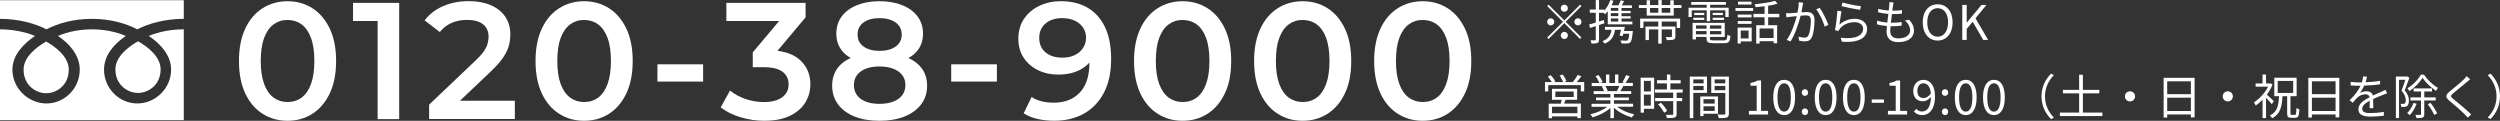 <?xml version="1.0" encoding="UTF-8"?>
<svg id="_レイヤー_2" data-name="レイヤー 2" xmlns="http://www.w3.org/2000/svg" viewBox="0 0 838.51 40.51">
  <rect x="0" y="0" width="838.51" height="40.51" fill="#333333" stroke="none"/>
  <defs>
    <style>
      .cls-1 {
        fill: #fff;
      }
    </style>
  </defs>
  <g id="CTA">
    <g>
      <g>
        <path class="cls-1" d="m529.96,1.57l.46.46-5.28,5.28,5.28,5.28-.46.46-5.28-5.28-5.3,5.3-.46-.46,5.3-5.3-5.28-5.28.46-.46,5.28,5.28,5.28-5.28Zm-9.84,6.95c-.66,0-1.2-.54-1.2-1.2s.54-1.2,1.2-1.2,1.2.54,1.2,1.2-.54,1.2-1.2,1.2Zm3.36-5.76c0-.66.54-1.2,1.2-1.2s1.2.54,1.2,1.2-.54,1.2-1.2,1.2-1.2-.54-1.2-1.2Zm2.4,9.12c0,.66-.54,1.2-1.2,1.2s-1.2-.54-1.2-1.2.54-1.2,1.2-1.2,1.2.54,1.2,1.2Zm3.36-5.76c.66,0,1.2.54,1.2,1.2s-.54,1.2-1.2,1.2-1.2-.54-1.2-1.2.54-1.2,1.2-1.2Z"/>
        <path class="cls-1" d="m538.13,7.81c-.59.19-1.2.4-1.81.59v4.83c0,.66-.14.98-.54,1.17-.38.18-.99.22-1.98.21-.05-.27-.19-.77-.35-1.09.69.02,1.31.02,1.5,0,.19,0,.27-.05.27-.29v-4.47c-.69.22-1.33.45-1.91.62l-.3-1.15c.61-.18,1.38-.4,2.21-.66v-3.28h-2v-1.09h2V.02h1.1v3.2h1.71v.34c.91-.94,1.66-2.21,2.08-3.55l1.04.26c-.18.53-.38,1.02-.62,1.52h2.32c.29-.56.58-1.23.75-1.71l1.15.29c-.26.48-.53.98-.79,1.42h3.39v.9h-3.49v.96h3.06v.77h-3.06v1.02h3.06v.77h-3.06v1.04h3.65v.9h-8.26V3.79c-.3.37-.61.7-.93,1.01-.1-.13-.29-.32-.46-.5h-1.55v2.93c.54-.16,1.1-.35,1.65-.53l.16,1.1Zm9.49,3.06c-.22,2.08-.45,2.98-.83,3.36-.27.24-.56.34-1.03.35-.37.03-1.12.03-1.92-.03-.02-.29-.14-.7-.34-.98.78.06,1.57.08,1.86.08s.42-.02.54-.13c.24-.22.42-.83.58-2.21h-2.02c-.06.29-.14.54-.21.78l-1.03-.16c.16-.54.34-1.25.5-1.94h-2.05c-.32,2.42-1.42,3.78-3.42,4.66-.14-.22-.53-.67-.77-.86,1.81-.67,2.77-1.83,3.03-3.79h-2.21v-.99h6.69c-.1.45-.19.93-.3,1.39h2.98l-.05.46Zm-4.83-8.2h-2.5v.96h2.5v-.96Zm0,1.73h-2.5v1.02h2.5v-1.02Zm0,1.79h-2.5v1.04h2.5v-1.04Z"/>
        <path class="cls-1" d="m563.97,1.7v.99h-2.59v2.54h-9.08v-2.54h-2.61v-.99h2.61V.1h1.12v1.6h2.79V.02h1.14v1.68h2.88V.1h1.15v1.6h2.59Zm-13.85,4.53h13.4v3.14h-1.14v-2.16h-5.04v1.68h4.59v3.3c0,.61-.11.9-.58,1.07-.45.18-1.18.19-2.31.19-.06-.34-.22-.74-.37-1.02.85.03,1.6.02,1.81,0,.22-.02.29-.06.29-.24v-2.32h-3.44v4.75h-1.15v-4.75h-3.12v3.57h-1.15v-4.55h4.27v-1.68h-4.96v2.16h-1.11v-3.14Zm3.3-1.97h2.79v-1.57h-2.79v1.57Zm6.8-1.57h-2.88v1.57h2.88v-1.57Z"/>
        <path class="cls-1" d="m572.44,3.46h-5.03v2.24h-1.07v-3.11h6.1v-.98h-5.19v-.93h11.62v.93h-5.28v.98h6.21v3.11h-1.1v-2.24h-5.11v3.65h-1.15v-3.65Zm5.84,10.07c.85,0,1.01-.27,1.09-1.87.27.18.71.34,1.04.4-.18,1.94-.54,2.42-2.05,2.42h-3.68c-1.79,0-2.29-.3-2.29-1.58v-.51h-3.55v.83h-1.14v-5.55h10.79v4.72h-4.96v.51c0,.54.19.64,1.2.64h3.55Zm-10.34-7.59h3.68v.75h-3.68v-.75Zm3.68-.88h-3.38v-.74h3.38v.74Zm-2.79,3.46v1.1h3.55v-1.1h-3.55Zm3.55,2.99v-1.09h-3.55v1.09h3.55Zm4.95-2.99h-3.81v1.1h3.81v-1.1Zm0,2.99v-1.09h-3.81v1.09h3.81Zm.53-7.19v.74h-3.43v-.74h3.43Zm-3.43,1.62h3.81v.75h-3.81v-.75Z"/>
        <path class="cls-1" d="m582.09,2.69h5.92v.98h-5.92v-.98Zm5.44,11.19h-3.68v.72h-1.04v-5.35h4.72v4.63Zm-.05-8.04h-4.64v-.94h4.64v.94Zm-4.64,1.23h4.64v.94h-4.64v-.94Zm4.61-5.55h-4.51v-.96h4.51v.96Zm-3.6,8.71v2.67h2.64v-2.67h-2.64Zm9.2-4.45v2.67h3.01v6.07h-1.18v-.7h-4.71v.8h-1.12v-6.16h2.8v-2.67h-3.73v-1.14h3.73v-2.54c-1.02.13-2.05.22-3.01.3-.03-.29-.21-.72-.34-.99,2.4-.24,5.25-.64,6.85-1.14l.86.96c-.9.27-2,.5-3.17.69v2.72h3.75v1.14h-3.75Zm1.82,3.76h-4.71v3.2h4.71v-3.2Z"/>
        <path class="cls-1" d="m604.62,1.86c-.1.46-.24,1.41-.42,2.29.75-.06,1.42-.11,1.81-.11,1.42,0,2.59.54,2.59,2.71,0,1.9-.26,4.45-.93,5.78-.51,1.07-1.3,1.34-2.34,1.34-.61,0-1.38-.11-1.89-.24l-.21-1.33c.67.21,1.52.32,1.97.32.59,0,1.07-.13,1.39-.82.51-1.09.77-3.17.77-4.9,0-1.47-.69-1.74-1.7-1.74-.38,0-1.02.05-1.73.11-.59,2.3-1.68,5.92-3.36,8.63l-1.31-.51c1.63-2.19,2.83-5.84,3.38-7.99-.85.08-1.62.18-2.03.22-.37.05-1.02.13-1.44.19l-.13-1.39c.5.03.91.02,1.42,0,.53-.02,1.47-.1,2.43-.18.26-1.15.42-2.4.42-3.49l1.49.16c-.06.29-.13.64-.19.94Zm8.63,6.48l-1.25.59c-.46-1.65-1.71-4.47-2.85-5.79l1.17-.53c.99,1.3,2.38,4.24,2.93,5.73Z"/>
        <path class="cls-1" d="m616.94,8.26c1.54-1.34,3.3-1.95,5.22-1.95,2.45,0,4.08,1.47,4.08,3.35,0,2.87-2.53,4.8-8.48,4.31l-.38-1.31c5.06.62,7.52-.83,7.52-3.03,0-1.28-1.18-2.19-2.82-2.19-2.11,0-3.84.8-4.96,2.15-.24.27-.38.54-.48.8l-1.18-.29c.32-1.46.72-4.82.82-6.5l1.34.18c-.22,1.09-.5,3.47-.67,4.5Zm7.22-6.18l-.3,1.23c-1.52-.21-4.99-.91-6.21-1.25l.32-1.22c1.38.43,4.79,1.1,6.19,1.23Z"/>
        <path class="cls-1" d="m634.92,1.94c-.05.42-.13.98-.22,1.65,1.23,0,2.32-.06,3.25-.21l-.03,1.2c-1.02.1-1.95.14-3.25.14h-.11c-.11.94-.24,1.95-.35,2.9h.3c1.09,0,2.21-.05,3.33-.21l-.03,1.22c-1.06.11-2.05.16-3.14.16h-.58c-.06.64-.1,1.2-.1,1.58,0,1.55.87,2.51,2.69,2.51,2.43,0,3.99-1.07,3.99-2.72,0-1.07-.58-2.27-1.75-3.27l1.41-.29c1.1,1.22,1.63,2.32,1.63,3.7,0,2.38-2.11,3.83-5.28,3.83-2.18,0-3.92-.94-3.92-3.57,0-.45.05-1.09.13-1.84-1.2-.1-2.37-.27-3.35-.58l.06-1.23c1.06.37,2.27.56,3.41.66.1-.94.22-1.95.35-2.9-1.17-.1-2.43-.3-3.44-.56l.06-1.17c1.01.32,2.32.51,3.51.59.08-.64.14-1.22.18-1.68.05-.54.05-.83.02-1.14l1.44.1c-.11.43-.16.77-.21,1.12Z"/>
        <path class="cls-1" d="m644.89,7.49c0-3.76,2.06-6.05,5.01-6.05s5.01,2.29,5.01,6.05-2.06,6.11-5.01,6.11-5.01-2.35-5.01-6.11Zm8.5,0c0-2.95-1.39-4.75-3.49-4.75s-3.49,1.81-3.49,4.75,1.38,4.82,3.49,4.82,3.49-1.89,3.49-4.82Z"/>
        <path class="cls-1" d="m658.15,1.65h1.49v5.91h.05l4.9-5.91h1.67l-3.67,4.48,4.24,7.27h-1.65l-3.52-6.11-2.02,2.4v3.71h-1.49V1.65Z"/>
        <path class="cls-1" d="m531.35,27.53v3.12h-1.14v-2.1h-10.92v2.1h-1.1v-3.12h2.26c-.3-.56-.83-1.3-1.3-1.86l1.01-.45c.58.62,1.22,1.5,1.49,2.08l-.48.22h3.12c-.22-.62-.74-1.52-1.18-2.19l1.04-.35c.48.67,1.04,1.63,1.25,2.24l-.78.3h2.91c.58-.69,1.26-1.68,1.63-2.38l1.23.42c-.48.67-1.04,1.39-1.55,1.97h2.51Zm-6.24,5.94c-.16.45-.34.88-.51,1.28h5.63v4.87h-1.17v-.59h-8.5v.61h-1.12v-4.88h4.02c.11-.4.26-.86.35-1.28h-3.27v-3.7h8.44v3.7h-3.87Zm3.95,2.32h-8.5v2.18h8.5v-2.18Zm-7.39-3.25h6.16v-1.84h-6.16v1.84Z"/>
        <path class="cls-1" d="m542.42,35.82c1.46,1.15,3.67,2.1,5.71,2.53-.27.26-.64.72-.8,1.06-2.15-.61-4.48-1.81-6.02-3.28v3.49h-1.17v-3.41c-1.54,1.39-3.87,2.55-5.97,3.15-.16-.3-.51-.75-.77-1.01,1.99-.45,4.21-1.41,5.65-2.53h-5.23v-1.01h6.32v-1.18h-4.82v-.91h4.82v-1.17h-5.62v-.98h3.49c-.14-.48-.46-1.12-.79-1.6l.56-.11h-3.91v-1.02h2.55c-.22-.64-.78-1.6-1.26-2.32l1.01-.34c.54.72,1.12,1.71,1.36,2.35l-.82.3h1.97v-2.83h1.1v2.83h1.91v-2.83h1.12v2.83h1.94l-.59-.19c.42-.67.93-1.71,1.22-2.43l1.22.32c-.45.82-.96,1.7-1.41,2.3h2.48v1.02h-3.2c-.32.61-.67,1.23-.99,1.71h3.63v.98h-5.79v1.17h5.01v.91h-5.01v1.18h6.42v1.01h-5.31Zm-3.99-6.96c.34.5.67,1.17.8,1.6l-.51.11h3.76l-.16-.05c.27-.46.59-1.12.82-1.67h-4.71Z"/>
        <path class="cls-1" d="m554.81,36.49h-3.44v1.3h-1.09v-11.73h4.53v10.44Zm-3.44-9.36v3.55h2.32v-3.55h-2.32Zm2.32,8.29v-3.7h-2.32v3.7h2.32Zm8.66-4.37v1.81h1.86v1.06h-1.86v4.29c0,.67-.18,1.02-.66,1.2-.5.18-1.3.19-2.59.19-.05-.32-.21-.8-.38-1.1.99.03,1.87.03,2.13.02.27-.02.35-.08.35-.32v-4.27h-6.05v-1.06h6.05v-1.81h-6.13v-1.06h4.02v-2.03h-3.33v-1.06h3.33v-1.91h1.17v1.91h3.44v1.06h-3.44v2.03h4.13v1.06h-2.03Zm-5.27,3.42c.82.8,1.71,1.94,2.08,2.72l-1.01.64c-.37-.78-1.22-1.97-2.03-2.82l.96-.54Z"/>
        <path class="cls-1" d="m567.94,31.15v8.48h-1.18v-13.94h5.78v5.46h-4.59Zm0-4.53v1.33h3.46v-1.33h-3.46Zm3.46,3.62v-1.41h-3.46v1.41h3.46Zm-.05,7.91v.8h-1.07v-6.59h5.94v5.79h-4.87Zm0-4.87v1.47h3.76v-1.47h-3.76Zm3.76,3.92v-1.55h-3.76v1.55h3.76Zm4.77.85c0,.75-.18,1.15-.7,1.36-.51.19-1.36.21-2.69.21-.05-.34-.24-.9-.42-1.22.98.05,1.95.03,2.24.02.27,0,.37-.1.37-.38v-6.87h-4.72v-5.47h5.92v12.36Zm-4.79-11.43v1.33h3.58v-1.33h-3.58Zm3.58,3.63v-1.42h-3.58v1.42h3.58Z"/>
        <path class="cls-1" d="m586.59,37.18h2.61v-8.42h-2.08v-.94c1.04-.18,1.79-.45,2.43-.83h1.12v10.2h2.35v1.22h-6.43v-1.22Z"/>
        <path class="cls-1" d="m594.76,32.65c0-3.83,1.39-5.88,3.67-5.88s3.65,2.07,3.65,5.88-1.38,5.95-3.65,5.95-3.67-2.13-3.67-5.95Zm5.89,0c0-3.35-.9-4.71-2.23-4.71s-2.24,1.36-2.24,4.71.9,4.79,2.24,4.79,2.23-1.44,2.23-4.79Z"/>
        <path class="cls-1" d="m604.32,31.05c0-.67.48-1.14,1.06-1.14s1.06.46,1.06,1.14-.48,1.1-1.06,1.1-1.06-.46-1.06-1.1Zm0,6.45c0-.67.48-1.14,1.06-1.14s1.06.46,1.06,1.14-.48,1.1-1.06,1.1-1.06-.45-1.06-1.1Z"/>
        <path class="cls-1" d="m608.67,32.65c0-3.83,1.39-5.88,3.67-5.88s3.65,2.07,3.65,5.88-1.38,5.95-3.65,5.95-3.67-2.13-3.67-5.95Zm5.89,0c0-3.35-.9-4.71-2.23-4.71s-2.24,1.36-2.24,4.71.9,4.79,2.24,4.79,2.23-1.44,2.23-4.79Z"/>
        <path class="cls-1" d="m618.13,32.65c0-3.83,1.39-5.88,3.67-5.88s3.65,2.07,3.65,5.88-1.38,5.95-3.65,5.95-3.67-2.13-3.67-5.95Zm5.89,0c0-3.35-.9-4.71-2.22-4.71s-2.24,1.36-2.24,4.71.9,4.79,2.24,4.79,2.22-1.44,2.22-4.79Z"/>
        <path class="cls-1" d="m627.78,33.36h4.1v1.12h-4.1v-1.12Z"/>
        <path class="cls-1" d="m633.22,37.18h2.61v-8.42h-2.08v-.94c1.04-.18,1.79-.45,2.43-.83h1.12v10.2h2.35v1.22h-6.43v-1.22Z"/>
        <path class="cls-1" d="m641.93,37.41l.82-.91c.45.56,1.15.9,1.87.9,1.6,0,2.96-1.25,3.03-4.9-.74.91-1.74,1.47-2.67,1.47-1.99,0-3.27-1.2-3.27-3.54,0-2.18,1.54-3.65,3.36-3.65,2.26,0,3.94,1.83,3.94,5.49,0,4.58-2.07,6.34-4.34,6.34-1.22,0-2.11-.51-2.74-1.2Zm3.28-4.53c.74,0,1.67-.46,2.4-1.55-.19-2.21-1.09-3.39-2.55-3.39-1.12,0-1.98.99-1.98,2.5s.7,2.45,2.13,2.45Z"/>
        <path class="cls-1" d="m651.31,31.05c0-.67.48-1.14,1.06-1.14s1.06.46,1.06,1.14-.48,1.1-1.06,1.1-1.06-.46-1.06-1.1Zm0,6.45c0-.67.48-1.14,1.06-1.14s1.06.46,1.06,1.14-.48,1.1-1.06,1.1-1.06-.45-1.06-1.1Z"/>
        <path class="cls-1" d="m655.65,32.65c0-3.83,1.39-5.88,3.67-5.88s3.65,2.07,3.65,5.88-1.38,5.95-3.65,5.95-3.67-2.13-3.67-5.95Zm5.89,0c0-3.35-.9-4.71-2.22-4.71s-2.24,1.36-2.24,4.71.9,4.79,2.24,4.79,2.22-1.44,2.22-4.79Z"/>
        <path class="cls-1" d="m665.11,32.65c0-3.83,1.39-5.88,3.67-5.88s3.65,2.07,3.65,5.88-1.38,5.95-3.65,5.95-3.67-2.13-3.67-5.95Zm5.89,0c0-3.35-.9-4.71-2.23-4.71s-2.24,1.36-2.24,4.71.9,4.79,2.24,4.79,2.23-1.44,2.23-4.79Z"/>
        <path class="cls-1" d="m687.92,24.7l.96.5c-1.84,1.9-2.98,4.27-2.98,7.12s1.14,5.22,2.98,7.12l-.96.5c-1.92-1.95-3.19-4.5-3.19-7.62s1.27-5.67,3.19-7.62Z"/>
        <path class="cls-1" d="m705.15,37.76v1.17h-14.25v-1.17h6.45v-6.45h-5.44v-1.17h5.44v-5.07h1.25v5.07h5.52v1.17h-5.52v6.45h6.55Z"/>
        <path class="cls-1" d="m716.11,32.32c0,.94-.75,1.7-1.7,1.7s-1.7-.75-1.7-1.7.75-1.7,1.7-1.7,1.7.75,1.7,1.7Z"/>
        <path class="cls-1" d="m736.08,26.1v13.27h-1.25v-.98h-7.94v1.04h-1.2v-13.33h10.39Zm-9.19,1.17v4.32h7.94v-4.32h-7.94Zm7.94,9.96v-4.47h-7.94v4.47h7.94Z"/>
        <path class="cls-1" d="m748.91,32.32c0,.94-.75,1.7-1.7,1.7s-1.7-.75-1.7-1.7.75-1.7,1.7-1.7,1.7.75,1.7,1.7Z"/>
        <path class="cls-1" d="m761.95,34.92c-.37-.5-1.22-1.41-1.91-2.1v6.79h-1.17v-6.16c-.75.77-1.52,1.44-2.29,1.95-.11-.3-.43-.85-.61-1.07,1.81-1.12,3.7-3.14,4.75-5.25h-4.18v-1.09h2.32v-2.98h1.17v2.98h1.31l.21-.05.66.43c-.46,1.18-1.14,2.34-1.9,3.38.7.59,2.03,1.84,2.37,2.21l-.74.96Zm7.79,3.6c.37,0,.43-.35.48-2.3.24.19.7.37.99.45-.1,2.22-.35,2.83-1.34,2.83h-1.39c-1.12,0-1.36-.35-1.36-1.54v-5.7h-1.57c-.18,3.55-.72,5.99-3.47,7.4-.16-.29-.48-.72-.77-.94,2.53-1.18,2.93-3.3,3.07-6.45h-1.57v-6.19h7.49v6.19h-2.07v5.7c0,.48.08.56.43.56h1.07Zm-5.79-7.35h5.19v-4.03h-5.19v4.03Z"/>
        <path class="cls-1" d="m784.61,26.1v13.27h-1.25v-.98h-7.94v1.04h-1.2v-13.33h10.39Zm-9.19,1.17v4.32h7.94v-4.32h-7.94Zm7.94,9.96v-4.47h-7.94v4.47h7.94Z"/>
        <path class="cls-1" d="m793.42,27.59c1.63-.08,3.38-.22,4.88-.5l-.02,1.18c-1.58.26-3.57.38-5.31.45-.37.85-.9,1.76-1.44,2.48.61-.38,1.54-.59,2.22-.59,1.04,0,1.89.51,2.14,1.44,1.09-.53,2.07-.91,2.9-1.3.48-.21.86-.38,1.31-.62l.53,1.2c-.42.11-.99.34-1.42.51-.9.34-2.03.8-3.25,1.38.02.93.03,2.29.05,3.07h-1.23c.03-.61.05-1.65.05-2.5-1.49.78-2.53,1.63-2.53,2.69,0,1.25,1.25,1.44,2.9,1.44,1.25,0,2.96-.14,4.37-.38l-.03,1.28c-1.22.16-2.99.29-4.39.29-2.29,0-4.13-.5-4.13-2.45s1.9-3.07,3.78-4.05c-.16-.69-.74-.99-1.46-.99-1.01,0-2.03.5-2.75,1.17-.46.43-.91,1.02-1.46,1.67l-1.09-.8c2.02-1.95,3.09-3.6,3.7-4.9h-.7c-.69,0-1.75-.03-2.62-.1v-1.2c.85.11,1.97.18,2.71.18.34,0,.7,0,1.06-.02.22-.69.37-1.41.4-2l1.31.11c-.1.48-.22,1.1-.46,1.86Z"/>
        <path class="cls-1" d="m808.11,26.1c-.48,1.31-1.06,2.95-1.58,4.21,1.15,1.3,1.43,2.45,1.43,3.42,0,.85-.19,1.52-.62,1.83-.22.16-.51.26-.83.29s-.71.05-1.07.03c-.02-.3-.11-.75-.3-1.06.37.03.69.05.93.02.21,0,.38-.05.51-.13.24-.18.32-.62.32-1.09,0-.87-.27-1.94-1.42-3.17.46-1.17.93-2.59,1.27-3.68h-2.1v12.84h-1.06v-13.93h3.59l.19-.05.77.46Zm2.45,8.68c-.54,1.46-1.42,2.91-2.32,3.84-.19-.19-.62-.54-.86-.7.88-.83,1.66-2.1,2.13-3.38l1.06.24Zm2.45-9.73c1.17,1.76,3.02,3.49,4.71,4.42-.22.26-.5.67-.66.99-1.67-1.04-3.49-2.77-4.53-4.34-.91,1.5-2.62,3.28-4.42,4.42-.14-.29-.42-.69-.64-.93,1.84-1.09,3.62-2.95,4.48-4.56h1.06Zm.1,8.63v4.59c0,.62-.11.96-.53,1.14-.42.19-1.07.21-2.06.21-.05-.3-.24-.8-.4-1.1.75.03,1.41.02,1.62.02s.27-.06.27-.26v-4.59h-3.54v-1.02h3.54v-1.99h-2.46v-1.02h6.15v1.02h-2.58v1.99h3.83v1.02h-3.83Zm2.1.83c.87,1.09,1.81,2.58,2.22,3.51l-.98.53c-.38-.95-1.31-2.47-2.16-3.6l.91-.43Z"/>
        <path class="cls-1" d="m827.39,27.5c-1.09.96-3.39,2.79-4.58,3.78-.96.82-.98,1.07.05,1.94,1.46,1.18,4.29,3.47,5.99,5.17l-1.14,1.06c-.34-.38-.7-.78-1.1-1.17-1.12-1.15-3.55-3.23-5.04-4.47-1.52-1.26-1.33-1.95.11-3.17,1.2-1.01,3.63-2.93,4.72-4.03.32-.32.72-.77.91-1.07l1.19,1.06c-.34.27-.83.69-1.11.91Z"/>
        <path class="cls-1" d="m835.33,39.93l-.96-.5c1.84-1.9,2.98-4.27,2.98-7.12s-1.14-5.22-2.98-7.12l.96-.5c1.92,1.95,3.18,4.5,3.18,7.62s-1.26,5.67-3.18,7.62Z"/>
      </g>
      <g>
        <path class="cls-1" d="m96.42,40.51c-3.08,0-5.86-.78-8.33-2.34-2.47-1.56-4.41-3.83-5.82-6.82-1.41-2.99-2.12-6.62-2.12-10.89s.71-7.9,2.12-10.89c1.41-2.99,3.35-5.26,5.82-6.82,2.47-1.56,5.25-2.34,8.33-2.34s5.9.78,8.35,2.34,4.39,3.83,5.82,6.82c1.43,2.99,2.14,6.62,2.14,10.89s-.72,7.9-2.14,10.89c-1.43,2.99-3.37,5.26-5.82,6.82s-5.24,2.34-8.35,2.34Zm0-6.29c1.82,0,3.4-.49,4.73-1.48,1.34-.98,2.38-2.5,3.15-4.54.76-2.04,1.14-4.62,1.14-7.74s-.38-5.75-1.14-7.77c-.76-2.02-1.81-3.53-3.15-4.51-1.34-.98-2.92-1.48-4.73-1.48s-3.3.49-4.65,1.48c-1.36.98-2.41,2.49-3.17,4.51-.76,2.02-1.14,4.61-1.14,7.77s.38,5.7,1.14,7.74c.76,2.04,1.82,3.56,3.17,4.54,1.35.98,2.91,1.48,4.65,1.48Z"/>
        <path class="cls-1" d="m126.66,39.95V3.75l3.17,3.29h-11.42V.96h15.48v38.99h-7.24Z"/>
        <path class="cls-1" d="m143.93,39.95v-4.85l15.48-14.71c1.3-1.22,2.26-2.3,2.9-3.23.63-.93,1.05-1.79,1.25-2.59.2-.8.31-1.55.31-2.26,0-1.78-.61-3.17-1.84-4.15-1.23-.98-3.03-1.48-5.4-1.48-1.89,0-3.61.33-5.15,1-1.54.67-2.87,1.69-3.98,3.06l-5.07-3.9c1.52-2.04,3.57-3.63,6.15-4.76,2.58-1.13,5.47-1.7,8.66-1.7,2.82,0,5.28.46,7.38,1.36,2.1.91,3.71,2.2,4.85,3.87,1.13,1.67,1.7,3.66,1.7,5.96,0,1.26-.17,2.52-.5,3.76-.33,1.24-.97,2.55-1.89,3.93s-2.28,2.92-4.07,4.62l-13.31,12.64-1.5-2.73h22.78v6.13h-28.74Z"/>
        <path class="cls-1" d="m195.89,40.51c-3.08,0-5.86-.78-8.33-2.34s-4.41-3.83-5.82-6.82c-1.41-2.99-2.12-6.62-2.12-10.89s.71-7.9,2.12-10.89c1.41-2.99,3.35-5.26,5.82-6.82s5.25-2.34,8.33-2.34,5.9.78,8.36,2.34c2.45,1.56,4.39,3.83,5.82,6.82,1.43,2.99,2.14,6.62,2.14,10.89s-.72,7.9-2.14,10.89c-1.43,2.99-3.37,5.26-5.82,6.82-2.45,1.56-5.24,2.34-8.36,2.34Zm0-6.29c1.82,0,3.4-.49,4.73-1.48,1.34-.98,2.39-2.5,3.15-4.54.76-2.04,1.14-4.62,1.14-7.74s-.38-5.75-1.14-7.77c-.76-2.02-1.81-3.53-3.15-4.51-1.34-.98-2.92-1.48-4.73-1.48s-3.3.49-4.65,1.48c-1.36.98-2.41,2.49-3.18,4.51-.76,2.02-1.14,4.61-1.14,7.77s.38,5.7,1.14,7.74c.76,2.04,1.82,3.56,3.18,4.54,1.35.98,2.9,1.48,4.65,1.48Z"/>
        <path class="cls-1" d="m220.51,27.36v-5.79h15.32v5.79h-15.32Z"/>
        <path class="cls-1" d="m256.38,40.51c-2.75,0-5.43-.4-8.05-1.2-2.62-.8-4.82-1.9-6.6-3.31l3.12-5.62c1.41,1.15,3.12,2.08,5.12,2.79s4.1,1.06,6.29,1.06c2.6,0,4.62-.53,6.07-1.59,1.45-1.06,2.17-2.5,2.17-4.32s-.67-3.19-2-4.23c-1.34-1.04-3.49-1.56-6.46-1.56h-3.56v-4.96l11.14-13.26.95,2.73h-20.94V.96h26.57v4.85l-11.14,13.26-3.79-2.23h2.17c4.79,0,8.38,1.07,10.78,3.2,2.39,2.14,3.59,4.87,3.59,8.21,0,2.19-.56,4.21-1.67,6.07-1.11,1.86-2.81,3.35-5.1,4.48s-5.17,1.7-8.66,1.7Z"/>
        <path class="cls-1" d="m294.98,40.51c-3.23,0-6.03-.48-8.41-1.45-2.38-.96-4.21-2.33-5.51-4.09-1.3-1.76-1.95-3.83-1.95-6.21s.63-4.38,1.89-6.02c1.26-1.63,3.08-2.88,5.46-3.73,2.38-.85,5.22-1.28,8.52-1.28s6.16.43,8.55,1.28c2.39.85,4.23,2.11,5.51,3.76,1.28,1.65,1.92,3.65,1.92,5.99s-.66,4.45-1.98,6.21c-1.32,1.76-3.17,3.13-5.57,4.09-2.4.97-5.21,1.45-8.44,1.45Zm0-18.99c-3.01,0-5.59-.4-7.74-1.2-2.15-.8-3.81-1.97-4.98-3.51s-1.75-3.39-1.75-5.54.6-4.15,1.81-5.77c1.21-1.62,2.91-2.87,5.1-3.76,2.19-.89,4.71-1.34,7.57-1.34s5.44.45,7.63,1.34c2.19.89,3.9,2.14,5.12,3.76,1.22,1.62,1.84,3.54,1.84,5.77s-.58,4-1.75,5.54c-1.17,1.54-2.85,2.71-5.04,3.51-2.19.8-4.79,1.2-7.8,1.2Zm0,13.31c2.67,0,4.79-.56,6.35-1.67,1.56-1.11,2.34-2.65,2.34-4.62s-.78-3.45-2.34-4.57c-1.56-1.11-3.68-1.67-6.35-1.67s-4.77.56-6.29,1.67c-1.52,1.11-2.28,2.64-2.28,4.57s.76,3.51,2.28,4.62c1.52,1.11,3.62,1.67,6.29,1.67Zm0-17.77c2.3,0,4.12-.49,5.46-1.48,1.34-.98,2.01-2.31,2.01-3.98s-.69-3.1-2.06-4.07c-1.37-.96-3.17-1.45-5.4-1.45s-4.01.48-5.35,1.45c-1.34.97-2,2.32-2,4.07s.66,3,1.98,3.98c1.32.98,3.11,1.48,5.38,1.48Z"/>
        <path class="cls-1" d="m319.04,27.36v-5.79h15.32v5.79h-15.32Z"/>
        <path class="cls-1" d="m355.8.4c3.56,0,6.6.75,9.11,2.26s4.43,3.69,5.76,6.54c1.34,2.86,2.01,6.39,2.01,10.58,0,4.46-.81,8.23-2.42,11.31-1.62,3.08-3.85,5.42-6.71,7.02-2.86,1.6-6.18,2.39-9.97,2.39-1.97,0-3.84-.2-5.62-.61-1.78-.41-3.32-1.04-4.62-1.89l2.67-5.46c1.08.71,2.25,1.2,3.51,1.48s2.56.42,3.9.42c3.68,0,6.59-1.13,8.75-3.4,2.15-2.26,3.23-5.61,3.23-10.03,0-.71-.02-1.53-.06-2.48-.04-.95-.17-1.9-.39-2.87l2.23,2.45c-.63,1.52-1.54,2.79-2.73,3.82-1.19,1.02-2.58,1.79-4.18,2.31-1.6.52-3.36.78-5.29.78-2.53,0-4.8-.49-6.82-1.48-2.02-.98-3.63-2.38-4.82-4.18-1.19-1.8-1.78-3.91-1.78-6.32,0-2.6.63-4.84,1.89-6.71,1.26-1.88,2.98-3.33,5.15-4.37,2.17-1.04,4.58-1.56,7.21-1.56Zm.39,5.68c-1.49,0-2.8.27-3.96.81-1.15.54-2.05,1.3-2.7,2.28-.65.98-.97,2.16-.97,3.54,0,2.04.7,3.66,2.12,4.85,1.41,1.19,3.3,1.78,5.68,1.78,1.56,0,2.93-.29,4.12-.86,1.19-.58,2.12-1.37,2.79-2.4.67-1.02,1-2.16,1-3.43s-.32-2.33-.95-3.31c-.63-.98-1.54-1.77-2.73-2.37-1.19-.59-2.65-.89-4.4-.89Z"/>
        <path class="cls-1" d="m396.63,40.51c-3.08,0-5.86-.78-8.33-2.34-2.47-1.56-4.41-3.83-5.82-6.82-1.41-2.99-2.12-6.62-2.12-10.89s.71-7.9,2.12-10.89c1.41-2.99,3.35-5.26,5.82-6.82,2.47-1.56,5.24-2.34,8.33-2.34s5.9.78,8.36,2.34,4.39,3.83,5.82,6.82c1.43,2.99,2.14,6.62,2.14,10.89s-.71,7.9-2.14,10.89c-1.43,2.99-3.37,5.26-5.82,6.82s-5.24,2.34-8.36,2.34Zm0-6.29c1.82,0,3.4-.49,4.73-1.48,1.34-.98,2.39-2.5,3.15-4.54.76-2.04,1.14-4.62,1.14-7.74s-.38-5.75-1.14-7.77c-.76-2.02-1.81-3.53-3.15-4.51-1.34-.98-2.92-1.48-4.73-1.48s-3.29.49-4.65,1.48c-1.36.98-2.41,2.49-3.17,4.51-.76,2.02-1.14,4.61-1.14,7.77s.38,5.7,1.14,7.74c.76,2.04,1.82,3.56,3.17,4.54,1.36.98,2.91,1.48,4.65,1.48Z"/>
        <path class="cls-1" d="m436.9,40.51c-3.08,0-5.86-.78-8.33-2.34-2.47-1.56-4.41-3.83-5.82-6.82-1.41-2.99-2.12-6.62-2.12-10.89s.71-7.9,2.12-10.89c1.41-2.99,3.35-5.26,5.82-6.82,2.47-1.56,5.24-2.34,8.33-2.34s5.9.78,8.35,2.34c2.45,1.56,4.39,3.83,5.82,6.82,1.43,2.99,2.14,6.62,2.14,10.89s-.71,7.9-2.14,10.89c-1.43,2.99-3.37,5.26-5.82,6.82-2.45,1.56-5.24,2.34-8.35,2.34Zm0-6.29c1.82,0,3.4-.49,4.73-1.48,1.34-.98,2.39-2.5,3.15-4.54.76-2.04,1.14-4.62,1.14-7.74s-.38-5.75-1.14-7.77c-.76-2.02-1.81-3.53-3.15-4.51-1.34-.98-2.92-1.48-4.73-1.48s-3.3.49-4.65,1.48c-1.36.98-2.41,2.49-3.17,4.51-.76,2.02-1.14,4.61-1.14,7.77s.38,5.7,1.14,7.74c.76,2.04,1.82,3.56,3.17,4.54,1.36.98,2.91,1.48,4.65,1.48Z"/>
        <path class="cls-1" d="m477.17,40.51c-3.08,0-5.86-.78-8.33-2.34-2.47-1.56-4.41-3.83-5.82-6.82-1.41-2.99-2.12-6.62-2.12-10.89s.71-7.9,2.12-10.89c1.41-2.99,3.35-5.26,5.82-6.82,2.47-1.56,5.24-2.34,8.33-2.34s5.9.78,8.35,2.34c2.45,1.56,4.39,3.83,5.82,6.82,1.43,2.99,2.14,6.62,2.14,10.89s-.71,7.9-2.14,10.89c-1.43,2.99-3.37,5.26-5.82,6.82-2.45,1.56-5.24,2.34-8.35,2.34Zm0-6.29c1.82,0,3.4-.49,4.73-1.48,1.34-.98,2.39-2.5,3.15-4.54.76-2.04,1.14-4.62,1.14-7.74s-.38-5.75-1.14-7.77c-.76-2.02-1.81-3.53-3.15-4.51-1.34-.98-2.92-1.48-4.73-1.48s-3.3.49-4.65,1.48c-1.36.98-2.41,2.49-3.17,4.51-.76,2.02-1.14,4.61-1.14,7.77s.38,5.7,1.14,7.74c.76,2.04,1.82,3.56,3.17,4.54,1.36.98,2.91,1.48,4.65,1.48Z"/>
      </g>
      <g>
        <path class="cls-1" d="m0,40.29h61.64V.06H0v40.23ZM0,6.32c6.26,0,11.8,1.56,15.57,3.52,3.77-1.96,8.97-3.52,15.24-3.52s11.47,1.56,15.24,3.52c3.77-1.96,9.32-3.52,15.58-3.52v3.52c-3.7,0-8.2.69-11.73,2.22,3.81,2.55,7.49,6.41,7.49,11.28,0,6.44-5.4,11.36-11.34,11.36s-11.16-4.92-11.16-11.36c0-4.87,3.5-8.73,7.31-11.28-3.52-1.53-7.68-2.22-11.38-2.22s-7.86.69-11.38,2.22c3.81,2.55,7.31,6.41,7.31,11.28,0,6.44-5.22,11.36-11.16,11.36s-11.43-4.92-11.43-11.36c0-4.87,3.77-8.73,7.58-11.28C8.19,10.54,3.7,9.84,0,9.84v-3.52Z"/>
        <path class="cls-1" d="m7.91,23.35c0,5.33,4.2,7.92,7.58,7.92s7.58-2.58,7.58-7.92c0-4.14-4.1-7.44-7.58-9.42-3.48,1.98-7.58,5.28-7.58,9.42Z"/>
        <path class="cls-1" d="m38.71,23.26c0,5.33,4.2,7.91,7.58,7.91s7.58-2.59,7.58-7.91c0-4.14-4.1-7.45-7.58-9.42-3.48,1.98-7.58,5.28-7.58,9.42Z"/>
      </g>
    </g>
  </g>
</svg>